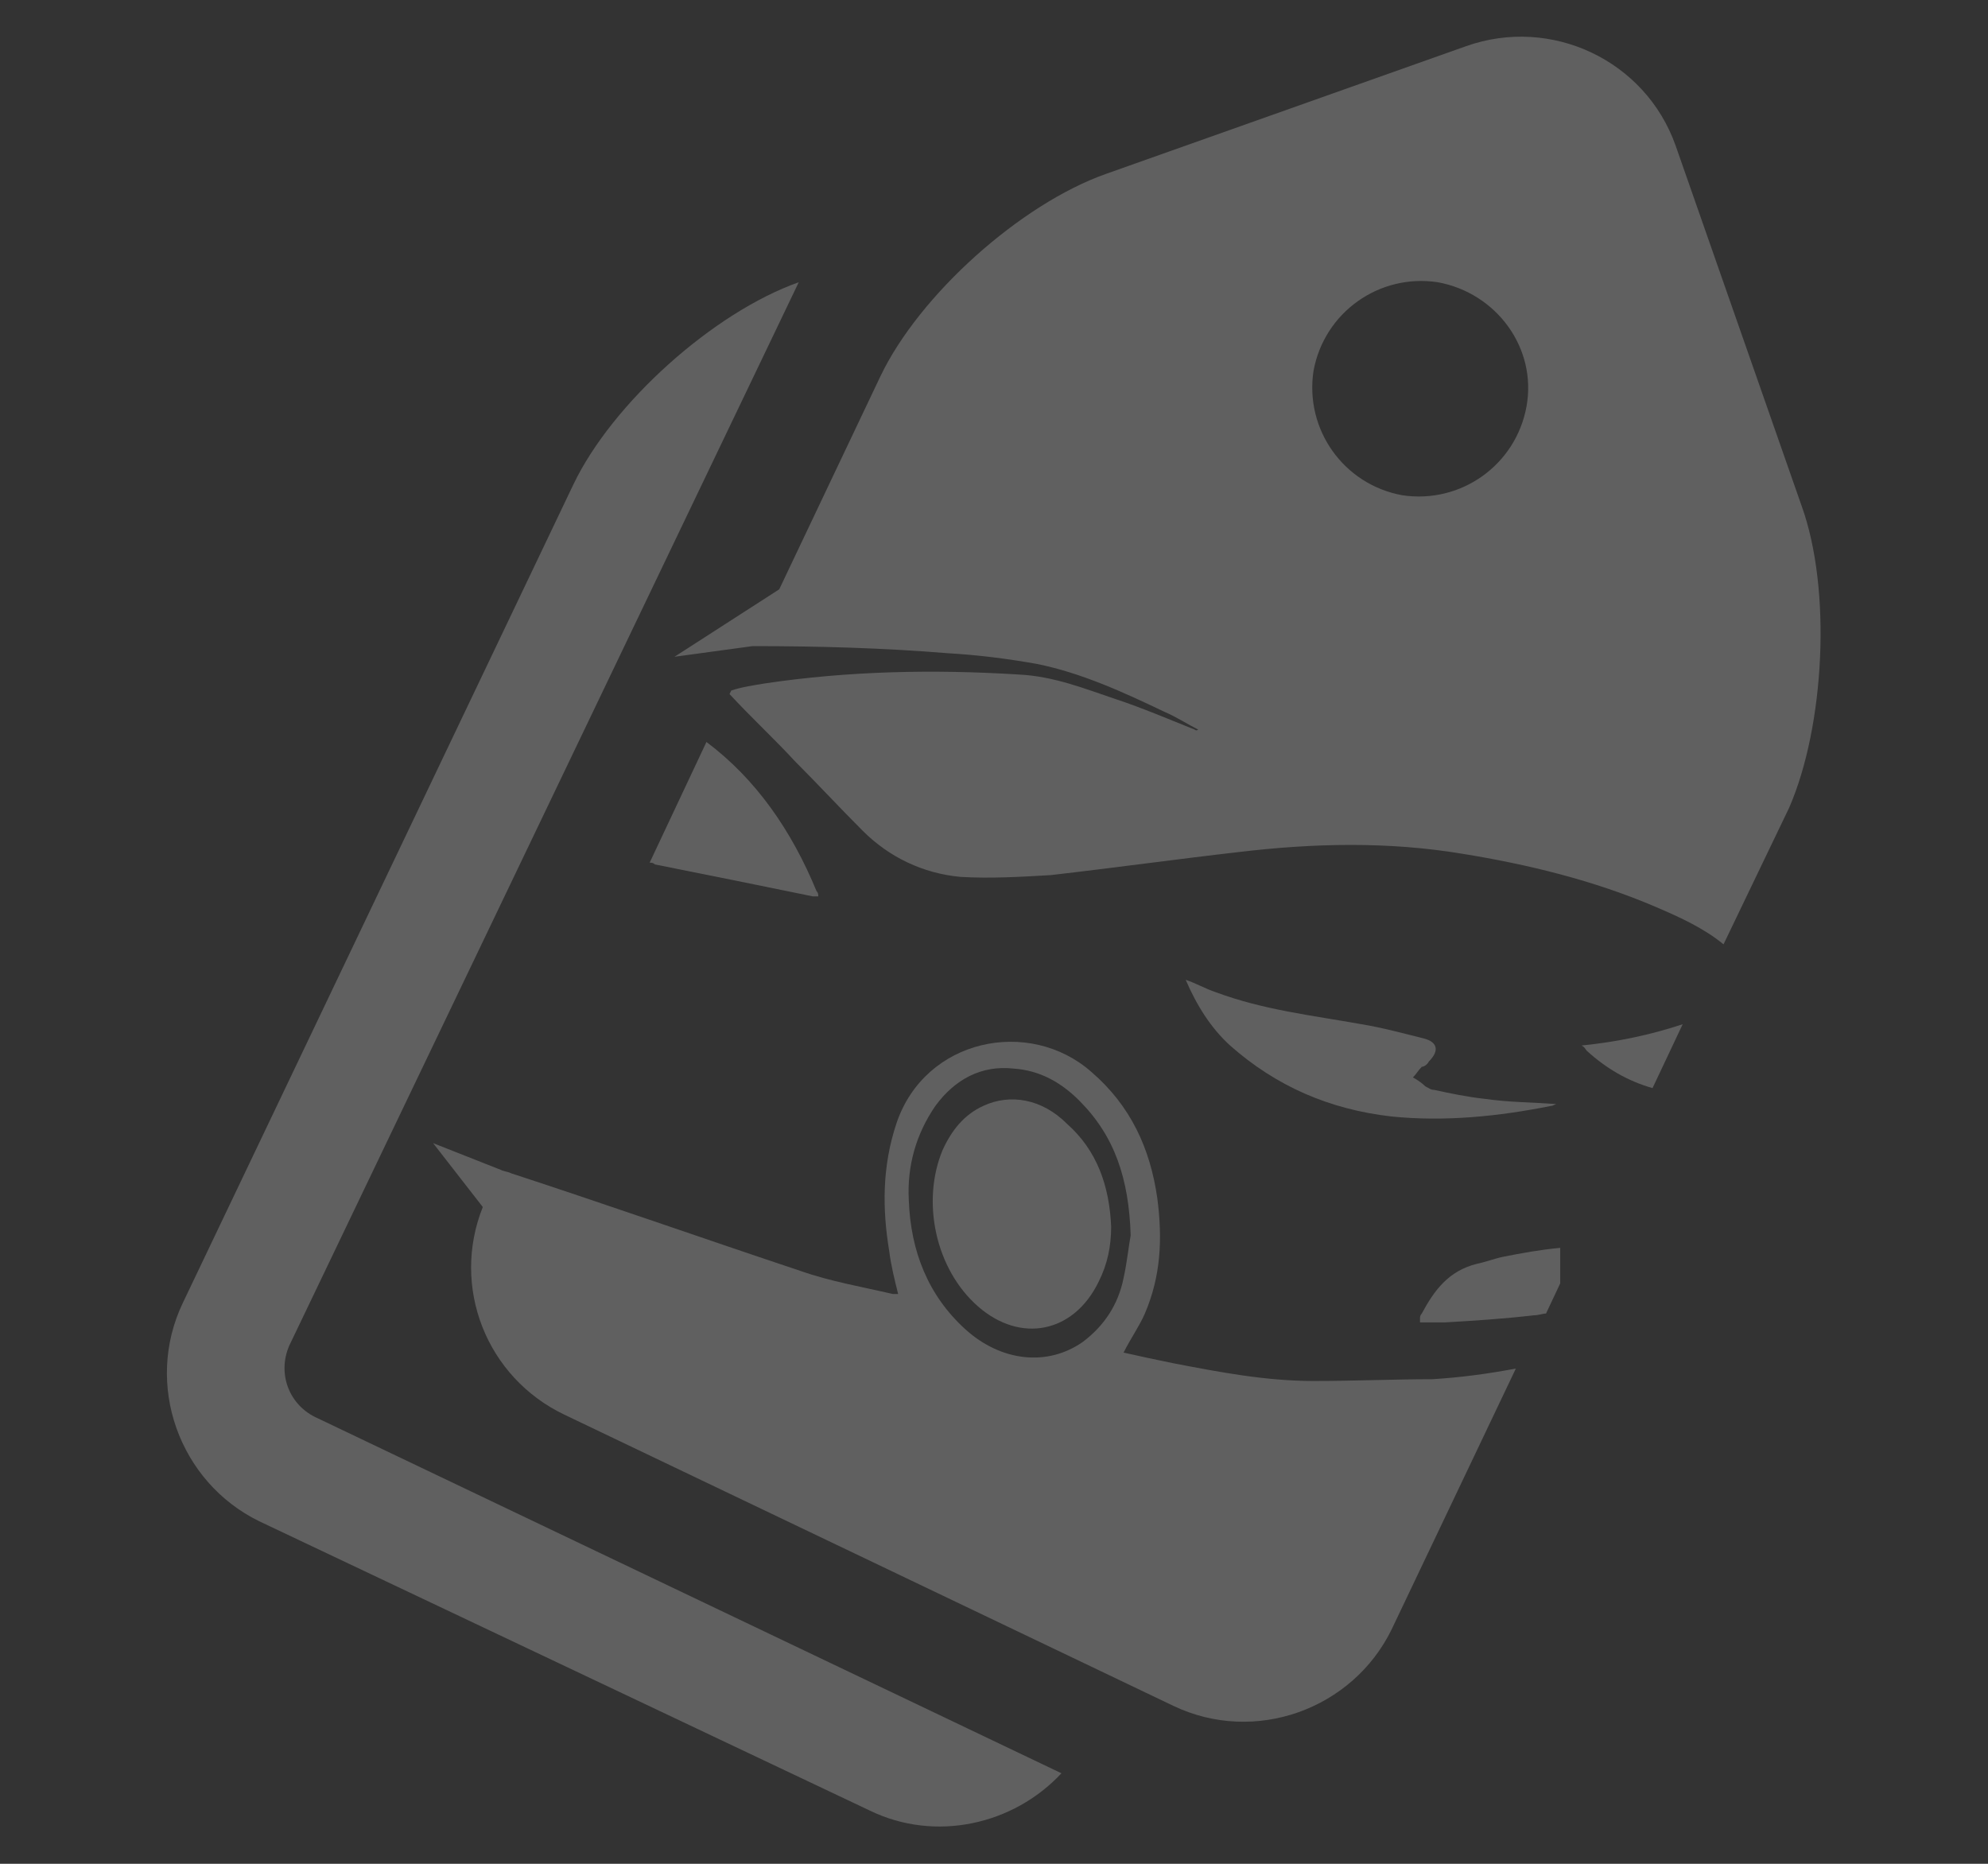 <?xml version="1.0" encoding="utf-8"?>
<!-- Generator: Adobe Illustrator 24.1.0, SVG Export Plug-In . SVG Version: 6.00 Build 0)  -->
<svg version="1.1" id="Layer_1" xmlns="http://www.w3.org/2000/svg" xmlns:xlink="http://www.w3.org/1999/xlink" x="0px" y="0px"
	 width="112px" height="105px" viewBox="0 0 112 105" style="enable-background:new 0 0 112 105;" xml:space="preserve">
<rect x="0" y="0" width="112" height="105" fill="#333333" stroke="none"/>
<style type="text/css">
	.st0{opacity:0.22;}
	.st1{fill:#FFFFFF;}
</style>
<g id="XMLID_14_" class="st0">
	<g>
		<path id="XMLID_110_" class="st1" d="M89.4,59.2c1.1,1,2.3,1.7,3.7,2.1l1.7-3.6c-1.8,0.6-3.7,1-5.7,1.2
			C89.3,59,89.3,59.1,89.4,59.2z"/>
		<path id="XMLID_109_" class="st1" d="M80.5,59.8c0.6-0.6,0.5-1.1-0.3-1.3c-1.2-0.3-2.3-0.6-3.5-0.8c-2.8-0.5-5.5-0.8-8.2-1.8
			c-0.6-0.2-1.1-0.5-1.7-0.7c0.6,1.4,1.4,2.7,2.5,3.7c2.6,2.3,5.6,3.6,9.1,4c3,0.3,6,0,9-0.6c0.1,0,0.2-0.1,0.3-0.1
			c-1.4-0.1-2.7-0.1-4.1-0.3c-0.9-0.1-1.9-0.3-2.8-0.5c-0.2,0-0.3-0.1-0.5-0.2c-0.2-0.2-0.5-0.4-0.7-0.5c0.2-0.2,0.3-0.4,0.5-0.6
			C80.2,60.1,80.4,60,80.5,59.8z"/>
		<path id="XMLID_108_" class="st1" d="M84.7,70.8c-0.5,0.1-1,0.3-1.5,0.4c-1.6,0.4-2.4,1.5-3.1,2.8C80,74.1,80,74.2,80,74.3
			c0,0,0,0.1,0,0.2c0.5,0,1,0,1.4,0c1.7-0.1,3.3-0.2,5-0.4c0.3,0,0.5-0.1,0.7-0.1l0.8-1.7c0-0.6,0-1.3,0-2
			C86.8,70.4,85.7,70.6,84.7,70.8z"/>
		<path id="XMLID_105_" class="st1" d="M101.5,28.5L94.4,8.2c-1.7-4.8-7-7.3-11.8-5.6L62.3,9.8c-4.8,1.7-10.5,6.8-12.7,11.4l-5.7,12
			L38,37l4.4-0.6c3.7,0,7.3,0.1,11,0.4c1.7,0.1,3.3,0.3,5,0.6c2.5,0.5,4.9,1.6,7.2,2.7c0.7,0.3,1.3,0.7,1.9,1c-0.1,0.1-0.2,0-0.2,0
			c-1.5-0.6-2.9-1.2-4.4-1.7c-1.8-0.6-3.5-1.3-5.5-1.4c-4.8-0.3-9.6-0.2-14.3,0.5c-0.6,0.1-1.3,0.2-1.9,0.4l-0.1,0.2
			c1.2,1.3,2.5,2.5,3.7,3.8c1.3,1.3,2.5,2.6,3.8,3.9c1.5,1.5,3.4,2.4,5.5,2.6c1.7,0.1,3.4,0,5.1-0.1c3.5-0.4,7.1-0.9,10.6-1.3
			c4.2-0.5,8.4-0.6,12.6,0.1c3.7,0.6,7.4,1.5,10.9,3c1.4,0.6,2.7,1.2,3.8,2.1l3.7-7.7C102.8,40.9,103.2,33.2,101.5,28.5z M86,22.9
			c-0.6,3.3-3.7,5.5-7,5c-3.3-0.6-5.5-3.7-5-7c0.6-3.3,3.7-5.5,7-5C84.3,16.5,86.6,19.6,86,22.9z"/>
		<path id="XMLID_102_" class="st1" d="M74,77.8c-2.7,0-5.3-0.5-7.9-1c-1-0.2-1.9-0.4-2.8-0.6c0.4-0.8,0.9-1.5,1.2-2.2
			c0.9-2.1,1-4.2,0.7-6.5c-0.4-2.8-1.5-5.2-3.7-7.1c-3.5-3.1-9.4-1.9-11,2.9c-0.8,2.4-0.8,4.8-0.4,7.2c0.1,0.8,0.3,1.6,0.5,2.4
			c-0.1,0-0.2,0-0.3,0c-1.7-0.4-3.5-0.7-5.2-1.3c-5.4-1.8-10.8-3.7-16.3-5.5c-0.2-0.1-0.4-0.1-0.6-0.2l-3.8-1.5l2.8,3.6
			c-1.8,4.5,0.2,9.6,4.6,11.7l34.3,16.4c4.6,2.2,10.1,0.2,12.3-4.3l7-14.7c-1.6,0.3-3.1,0.5-4.7,0.6C78.6,77.7,76.3,77.8,74,77.8z
			 M61,75.6c-2,1.4-4.6,1.1-6.6-0.7c-2.1-1.9-3.1-4.4-3.2-7.3c-0.1-1.9,0.4-3.7,1.5-5.3c1.1-1.5,2.6-2.3,4.4-2.1
			c1.5,0.1,2.7,0.8,3.7,1.8c2,2,2.8,4.4,2.9,7.6c-0.1,0.5-0.2,1.5-0.4,2.4C63,73.5,62.2,74.7,61,75.6z"/>
		<path id="XMLID_101_" class="st1" d="M46.1,50.5c0-0.1,0-0.2-0.1-0.3c-1.4-3.4-3.4-6.3-6.2-8.4l-3.2,6.8c0.1,0,0.2,0,0.3,0.1
			c3,0.6,6,1.2,8.9,1.8C45.9,50.5,46,50.5,46.1,50.5z"/>
		<path id="XMLID_100_" class="st1" d="M55.4,62.3c-1.1,0.5-1.8,1.4-2.3,2.5c-1.2,2.9-0.4,6.7,2,8.8c2.4,2.1,5.4,1.5,6.8-1.4
			c0.5-1,0.7-2,0.7-3.1c-0.1-2.3-0.8-4.3-2.5-5.8C58.7,61.9,56.9,61.6,55.4,62.3z"/>
		<path id="XMLID_99_" class="st1" d="M16.3,75.8L45,15.9c-4.8,1.7-10.5,6.8-12.7,11.4l-22,46.1c-2.2,4.6-0.2,10.1,4.3,12.3L49,102
			c3.7,1.8,8.1,0.8,10.8-2.1l-41.9-20C16.3,79.2,15.6,77.4,16.3,75.8z"/>
	</g>
</g>
</svg>
